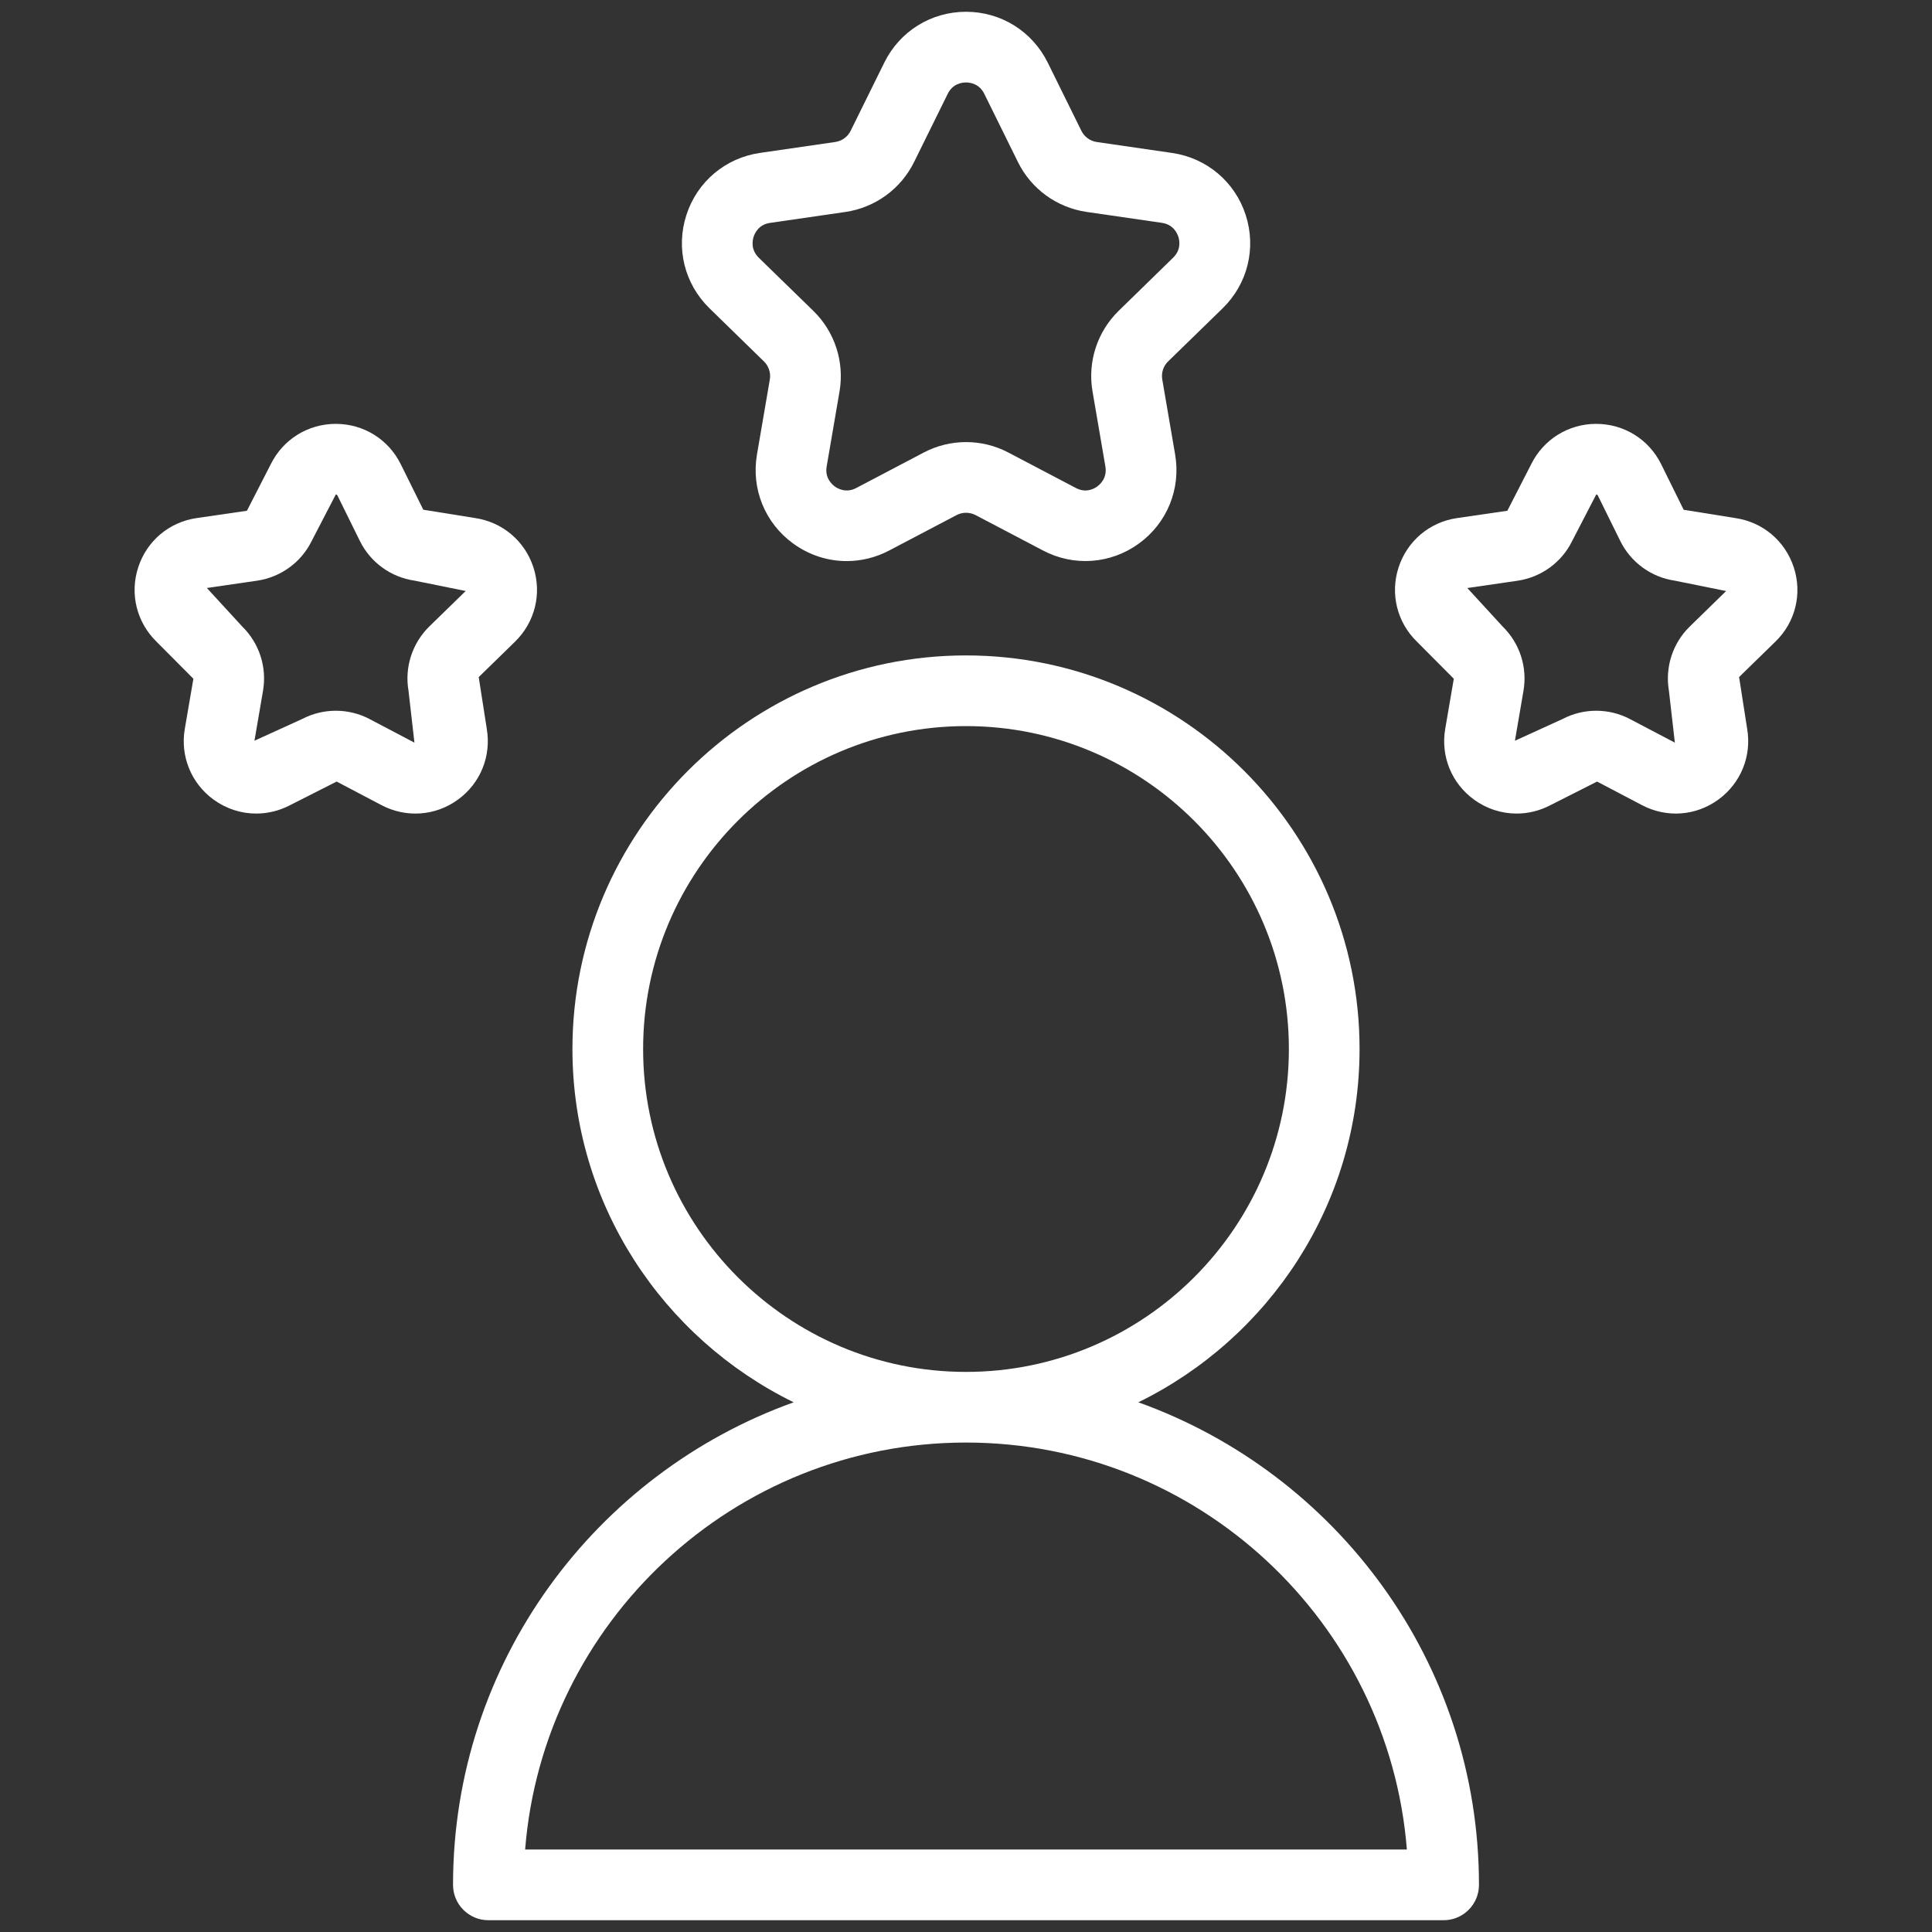 <?xml version="1.0" encoding="utf-8"?>
<!-- Generator: Adobe Illustrator 27.0.1, SVG Export Plug-In . SVG Version: 6.00 Build 0)  -->
<svg version="1.1" id="Layer_1" xmlns="http://www.w3.org/2000/svg" xmlns:xlink="http://www.w3.org/1999/xlink" x="0px" y="0px"
	 width="41px" height="41px" viewBox="0 0 41 41" enable-background="new 0 0 41 41" xml:space="preserve">
<rect x="0" y="0" width="41" height="41" fill="#333333" stroke="none"/>
<g>
	<path fill="#FFFFFF" d="M24.157,29.759c2.775-1.359,4.695-4.204,4.695-7.497c0-4.605-3.747-8.353-8.352-8.353
		s-8.352,3.747-8.352,8.353c0,3.293,1.92,6.138,4.695,7.497C12.637,31.266,9.614,35.281,9.614,40c0,0.414,0.336,0.75,0.75,0.75
		h20.272c0.414,0,0.75-0.336,0.75-0.75C31.386,35.281,28.363,31.266,24.157,29.759z M13.648,22.262c0-3.778,3.074-6.853,6.852-6.853
		s6.852,3.074,6.852,6.853s-3.074,6.852-6.852,6.852S13.648,26.04,13.648,22.262z M11.144,39.25
		c0.383-4.826,4.433-8.637,9.356-8.637s8.973,3.811,9.356,8.637H11.144z"/>
	<path fill="#FFFFFF" d="M10.33,15.465l-0.171-1.096l0.771-0.752c0.422-0.412,0.572-1.016,0.39-1.577
		c-0.183-0.561-0.659-0.962-1.242-1.047l-1.095-0.176L8.505,9.852c-0.261-0.529-0.79-0.857-1.379-0.857
		c-0.59,0-1.119,0.329-1.38,0.857L5.24,10.839l-1.065,0.155c-0.584,0.084-1.06,0.485-1.242,1.046
		c-0.183,0.561-0.033,1.166,0.389,1.578l0.782,0.786l-0.182,1.062c-0.1,0.581,0.135,1.158,0.612,1.504
		c0.27,0.196,0.585,0.295,0.903,0.295c0.245,0,0.491-0.059,0.718-0.178l0.989-0.501l0.953,0.501c0.521,0.274,1.144,0.23,1.62-0.117
		C10.195,16.624,10.429,16.047,10.33,15.465z M8.669,14.658l0.126,1.102l-0.953-0.501c-0.224-0.118-0.47-0.176-0.716-0.176
		c-0.246,0-0.492,0.059-0.716,0.176L5.4,15.719l0.182-1.062c0.085-0.499-0.08-1.008-0.442-1.362l-0.75-0.817l1.066-0.155
		c0.501-0.074,0.935-0.388,1.158-0.842l0.512-0.987c0.023,0,0.029,0.01,0.035,0.021l0.476,0.965
		c0.224,0.454,0.657,0.769,1.159,0.842l1.087,0.22l-0.772,0.752C8.749,13.649,8.583,14.159,8.669,14.658z"/>
	<path fill="#FFFFFF" d="M38.067,12.041c-0.183-0.561-0.658-0.962-1.242-1.047l-1.095-0.176l-0.477-0.966
		c-0.261-0.529-0.79-0.857-1.38-0.857c-0.589,0-1.118,0.329-1.379,0.857l-0.506,0.987l-1.065,0.155
		c-0.584,0.084-1.06,0.486-1.243,1.047c-0.182,0.561-0.033,1.166,0.39,1.577l0.782,0.786l-0.182,1.062
		c-0.1,0.581,0.135,1.158,0.612,1.504c0.27,0.196,0.585,0.295,0.903,0.295c0.245,0,0.49-0.059,0.717-0.178l0.99-0.501l0.953,0.5
		c0.522,0.275,1.143,0.231,1.62-0.117c0.477-0.347,0.712-0.923,0.612-1.505l-0.171-1.096l0.771-0.752
		C38.101,13.206,38.25,12.602,38.067,12.041z M35.859,13.296c-0.362,0.354-0.527,0.863-0.442,1.362l0.126,1.102l-0.954-0.501
		c-0.224-0.118-0.47-0.176-0.715-0.176s-0.492,0.059-0.715,0.176l-1.01,0.461l0.182-1.062c0.085-0.499-0.08-1.008-0.442-1.362
		l-0.75-0.817l1.066-0.155c0.501-0.074,0.935-0.388,1.158-0.842l0.511-0.987c0.024,0,0.029,0.01,0.035,0.021l0.476,0.965
		c0.224,0.454,0.657,0.769,1.159,0.842l1.087,0.22L35.859,13.296z"/>
	<path fill="#FFFFFF" d="M16.212,7.67c0.102,0.099,0.149,0.243,0.125,0.383l-0.273,1.593c-0.125,0.73,0.17,1.455,0.77,1.89
		c0.339,0.246,0.735,0.371,1.134,0.371c0.307,0,0.616-0.074,0.901-0.224l1.431-0.752c0.125-0.065,0.275-0.066,0.403,0l1.43,0.751
		c0.653,0.345,1.435,0.289,2.035-0.146c0.6-0.436,0.895-1.16,0.77-1.891l-0.273-1.592c-0.024-0.141,0.022-0.284,0.124-0.383
		l1.157-1.127c0.531-0.518,0.718-1.277,0.489-1.982c-0.229-0.705-0.828-1.208-1.561-1.315l-1.598-0.232
		c-0.142-0.021-0.264-0.109-0.327-0.237l-0.715-1.449C21.905,0.663,21.241,0.25,20.5,0.25s-1.405,0.413-1.733,1.077l-0.715,1.449
		c-0.063,0.128-0.185,0.216-0.326,0.237l-1.598,0.232c-0.733,0.106-1.332,0.61-1.561,1.315c-0.229,0.705-0.042,1.464,0.489,1.982
		L16.212,7.67z M15.993,5.024c0.025-0.077,0.109-0.26,0.35-0.294l1.599-0.232c0.629-0.092,1.173-0.487,1.455-1.057l0.715-1.449
		C20.219,1.773,20.419,1.75,20.5,1.75s0.281,0.023,0.388,0.241l0.715,1.449c0.281,0.57,0.825,0.965,1.455,1.057l1.599,0.232
		c0.24,0.035,0.324,0.217,0.349,0.294s0.064,0.274-0.109,0.444L23.74,6.596c-0.455,0.444-0.663,1.084-0.555,1.711l0.273,1.592
		c0.041,0.24-0.107,0.376-0.172,0.424c-0.065,0.048-0.239,0.147-0.456,0.032l-1.43-0.751c-0.563-0.297-1.236-0.296-1.798,0
		l-1.431,0.752c-0.213,0.113-0.391,0.015-0.456-0.033c-0.065-0.048-0.213-0.184-0.172-0.423l0.273-1.592
		c0.107-0.627-0.1-1.267-0.556-1.711l-1.157-1.127C15.929,5.299,15.968,5.102,15.993,5.024z"/>
</g>
</svg>
